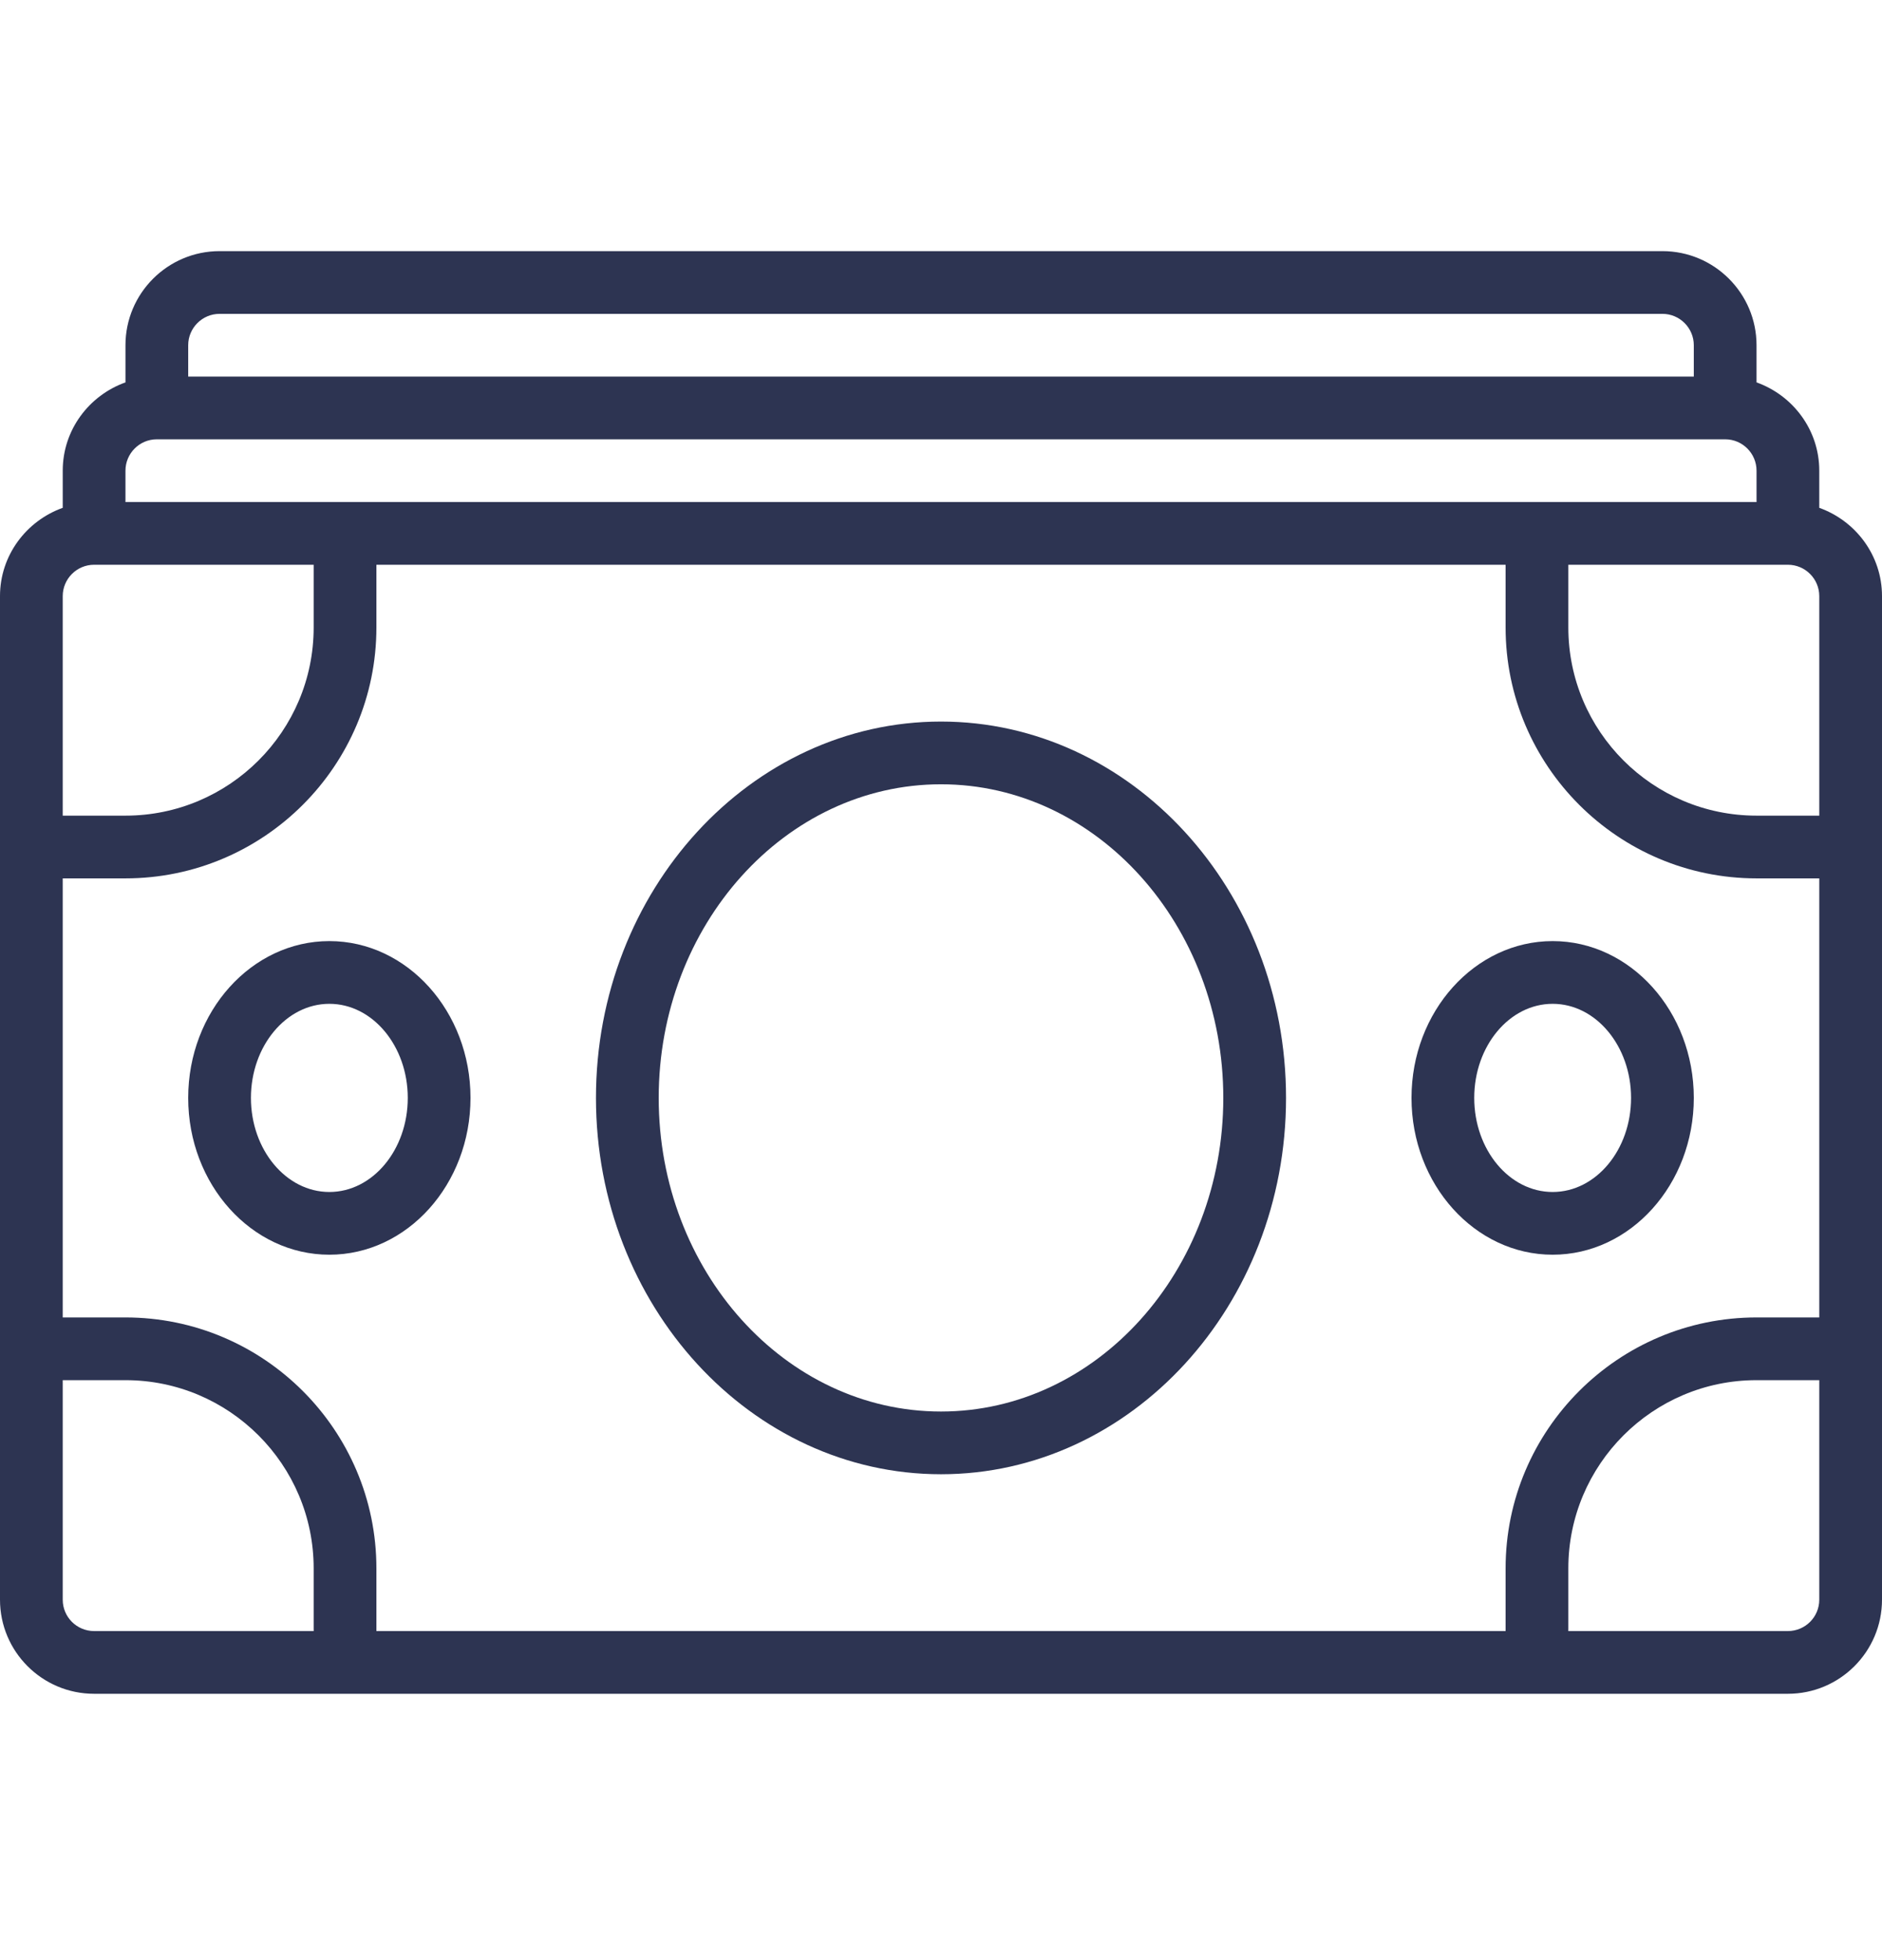 <svg width="24" height="25" viewBox="0 0 24 25" fill="none" xmlns="http://www.w3.org/2000/svg">
<path d="M23.2 6.477V6.003C23.2 5.483 22.864 5.043 22.4 4.877V4.403C22.4 3.742 21.862 3.203 21.2 3.203H2.8C2.138 3.203 1.6 3.742 1.6 4.403V4.877C1.136 5.043 0.8 5.483 0.8 6.003V6.477C0.336 6.643 0 7.083 0 7.603V20.403C0 21.065 0.538 21.603 1.2 21.603H22.8C23.462 21.603 24 21.065 24 20.403V7.603C24 7.083 23.664 6.643 23.2 6.477ZM19.2 20.803H4.8V20.003C4.8 18.239 3.364 16.803 1.6 16.803H0.8V11.203H1.6C3.364 11.203 4.8 9.768 4.8 8.003V7.203H19.2V8.003C19.2 9.768 20.636 11.203 22.4 11.203H23.2V16.803H22.4C20.636 16.803 19.2 18.239 19.2 20.003V20.803ZM22.4 10.403C21.076 10.403 20 9.327 20 8.003V7.203H22.8C23.021 7.203 23.2 7.383 23.2 7.603V10.403H22.4ZM2.8 4.003H21.2C21.421 4.003 21.6 4.183 21.6 4.403V4.803H2.4V4.403C2.4 4.183 2.579 4.003 2.8 4.003ZM2 5.603H22C22.221 5.603 22.4 5.783 22.4 6.003V6.403H1.6V6.003C1.6 5.783 1.779 5.603 2 5.603ZM1.2 7.203H4V8.003C4 9.327 2.924 10.403 1.6 10.403H0.8V7.603C0.8 7.383 0.979 7.203 1.2 7.203ZM0.8 20.403V17.603H1.6C2.924 17.603 4 18.68 4 20.003V20.803H1.2C0.979 20.803 0.8 20.624 0.8 20.403ZM22.8 20.803H20V20.003C20 18.68 21.076 17.603 22.4 17.603H23.2V20.403C23.2 20.624 23.021 20.803 22.8 20.803Z" fill="#2D3452"/>
<path d="M4.2 12.003C3.208 12.003 2.4 12.901 2.4 14.003C2.4 15.106 3.208 16.003 4.2 16.003C5.193 16.003 6 15.106 6 14.003C6 12.901 5.193 12.003 4.2 12.003ZM4.2 15.203C3.649 15.203 3.2 14.665 3.2 14.003C3.2 13.342 3.649 12.803 4.2 12.803C4.752 12.803 5.2 13.342 5.2 14.003C5.2 14.665 4.752 15.203 4.2 15.203Z" fill="#2D3452"/>
<path d="M21.6 14.003C21.6 12.901 20.792 12.003 19.8 12.003C18.808 12.003 18 12.901 18 14.003C18 15.106 18.808 16.003 19.8 16.003C20.792 16.003 21.6 15.106 21.6 14.003ZM19.8 15.203C19.248 15.203 18.8 14.665 18.8 14.003C18.8 13.342 19.248 12.803 19.8 12.803C20.352 12.803 20.8 13.342 20.8 14.003C20.8 14.665 20.352 15.203 19.8 15.203Z" fill="#2D3452"/>
<path d="M12 9.203C9.574 9.203 7.6 11.357 7.6 14.003C7.6 16.65 9.574 18.803 12 18.803C14.426 18.803 16.4 16.65 16.4 14.003C16.4 11.357 14.426 9.203 12 9.203ZM12 18.003C10.014 18.003 8.4 16.209 8.4 14.003C8.4 11.798 10.014 10.003 12 10.003C13.985 10.003 15.6 11.798 15.6 14.003C15.6 16.209 13.985 18.003 12 18.003Z" fill="#2D3452"/>
</svg>
